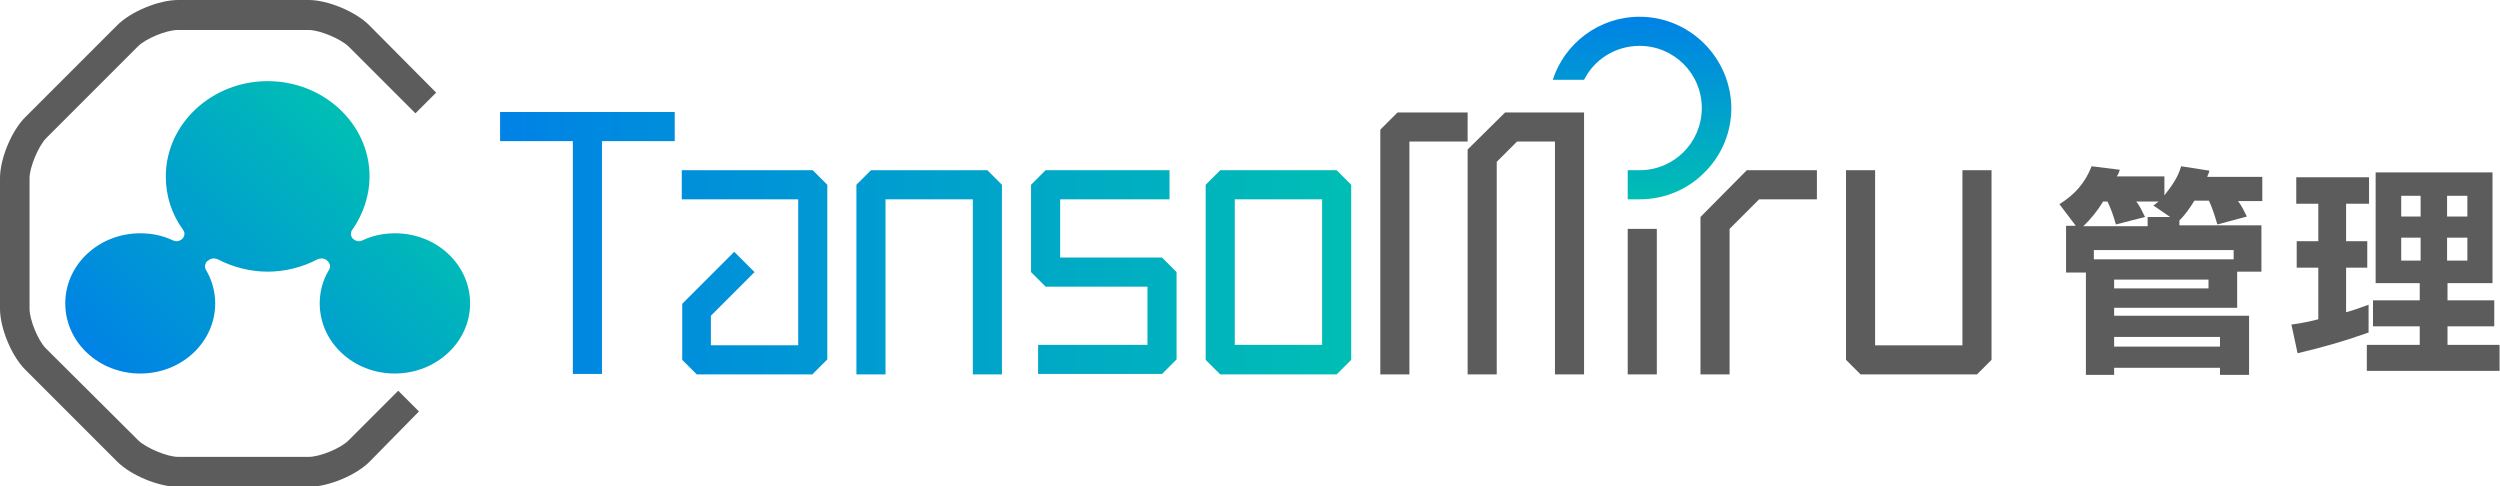 <?xml version="1.0" encoding="utf-8"?>
<!-- Generator: Adobe Illustrator 22.0.1, SVG Export Plug-In . SVG Version: 6.00 Build 0)  -->
<svg version="1.1" id="レイヤー_1" xmlns="http://www.w3.org/2000/svg" xmlns:xlink="http://www.w3.org/1999/xlink" x="0px"
	 y="0px" viewBox="0 0 566.9 110.3" style="enable-background:new 0 0 566.9 110.3;" xml:space="preserve">
<style type="text/css">
	.st0{fill:#5C5C5C;}
	.st1{fill:url(#SVGID_1_);}
	.st2{fill:url(#SVGID_2_);}
	.st3{fill:url(#SVGID_3_);}
</style>
<title>e-reverse.com</title>
<g>
	<g>
		<g>
			<polygon class="st0" points="385.6,84.9 392.2,84.9 392.2,51.9 398.9,45.2 412,45.2 412,38.6 396.1,38.6 385.6,49.2 			"/>
		</g>
		<rect x="369.1" y="51.9" class="st0" width="6.6" height="33"/>
		<linearGradient id="SVGID_1_" gradientUnits="userSpaceOnUse" x1="372.304" y1="45.269" x2="372.304" y2="3.787">
			<stop  offset="0" style="stop-color:#00BEB4"/>
			<stop  offset="8.275247e-02" style="stop-color:#00B9B8"/>
			<stop  offset="1" style="stop-color:#0082E6"/>
		</linearGradient>
		<path class="st1" d="M371.8,3.8c-9.2,0-17,6-19.7,14.3h7.1c2.3-4.6,7.1-7.7,12.6-7.7c7.8,0,14.1,6.3,14.1,14.1
			c0,7.8-6.3,14.1-14.1,14.1h-2.7v6.6h2.7c6,0,11.4-2.5,15.2-6.6c3.5-3.7,5.6-8.7,5.6-14.1C392.5,13.1,383.2,3.8,371.8,3.8z"/>
		<polygon class="st0" points="316.9,25.5 313,29.4 313,29.4 313,84.9 319.6,84.9 319.6,32.1 319.6,32.1 319.6,32.1 332.8,32.1 
			332.8,25.5 316.9,25.5 		"/>
		<polygon class="st0" points="332.8,84.9 339.4,84.9 339.4,36.7 344,32.1 352.6,32.1 352.6,84.9 359.2,84.9 359.2,25.5 341.3,25.5 
			332.8,33.9 		"/>
		<g>
			<polygon class="st0" points="448.3,84.9 451.6,81.6 451.6,38.6 445,38.6 445,78.3 425.2,78.3 425.2,38.6 418.6,38.6 418.6,81.6 
				421.9,84.9 			"/>
		</g>
		<linearGradient id="SVGID_2_" gradientUnits="userSpaceOnUse" x1="113.433" y1="55.141" x2="306.416" y2="55.141">
			<stop  offset="0" style="stop-color:#0082E6"/>
			<stop  offset="1" style="stop-color:#00BEB4"/>
		</linearGradient>
		<path class="st2" d="M153,32h-16.5v52.8h-6.6V32h-16.5v-6.6H153V32z M197.5,38.6l-3.3,3.3v43h6.6V45.2h19.8v39.7h6.6v-43l-3.3-3.3
			H197.5z M273.4,41.9l3.3-3.3h26.4l3.3,3.3v39.7l-3.3,3.3h-26.4l-3.3-3.3V41.9z M280,78.2h19.8V45.2H280V78.2z M184.3,84.8l3.3-3.3
			V41.9l-3.3-3.3h-29.7v6.6H181v33.1h-19.8v-6.7l9.9-9.9l-4.6-4.6l-11.8,11.8v12.7l3.3,3.3H184.3z M233.8,61.7l3.3,3.3h23.1v13.2
			h-24.8v6.6h28.1l0.4-0.4l2.9-2.9V61.7l-3.3-3.3h-23.1V45.2h24.8v-6.6h-28.1l-3.3,3.3V61.7z"/>
	</g>
	<path class="st0" d="M507.5,45.6c0.8,1,1.5,2.5,2,3.5l-6.7,1.8c-0.5-1.8-1.2-3.9-1.9-5.4h-3.3c-1.1,1.8-2.1,3.2-3.4,4.5v1.1h18.6
		v10.5h-5.5v8.2h-27.9v1.8H510v13.4h-6.6v-1.6h-24v1.6H473V61.8h-4.5V51.2h2.2l-3.7-4.9c3.5-2.2,5.8-4.8,7.3-8.6l6.4,0.8
		c-0.2,0.6-0.4,1.1-0.7,1.5h10.8v4.3c1.7-2.2,3-3.9,3.8-6.6l6.4,1c-0.1,0.5-0.3,0.9-0.5,1.4H513v5.5H507.5z M488.3,46.6
		c0,0,0.7-0.5,1.2-0.9h-5.1c0.8,0.9,1.4,2.3,2,3.5l-6.6,1.7c-0.5-1.8-1.2-3.8-1.9-5.2h-1c-1.2,2-2.8,4-4.5,5.6H487v-2.1h5.1
		L488.3,46.6z M506.5,56.7h-31.7v2.1h31.7V56.7z M500.8,63.4h-21.4v2h21.4V63.4z M503.4,76.4h-24v2.2h24V76.4z M532,46.2v8.5h4.8v6
		H532v10.1c1.9-0.5,3.4-1.1,5.1-1.7v6.3c-5.6,2-10.2,3.3-16.1,4.7l-1.4-6.5c2.2-0.3,4.2-0.7,6.1-1.2V60.7h-4.9v-6h4.9v-8.5h-5v-6
		h16.5v6H532z M536.7,84.1v-5.9h12V74h-10.6v-5.9h10.6v-3.9h-10V39.1h26.5v25.1h-10.2v3.9h10.6V74h-10.6v4.2h11.8v5.9H536.7z
		 M548.9,44.4h-4.4v4.7h4.4V44.4z M548.9,53.9h-4.4v5.2h4.4V53.9z M559.5,44.4h-4.6v4.7h4.6V44.4z M559.5,53.9h-4.6v5.2h4.6V53.9z"
		/>
	<g>
		<linearGradient id="SVGID_3_" gradientUnits="userSpaceOnUse" x1="32.506" y1="92.838" x2="88.82" y2="36.524">
			<stop  offset="0" style="stop-color:#0082E6"/>
			<stop  offset="1" style="stop-color:#00BEB4"/>
		</linearGradient>
		<path class="st3" d="M89.5,84.7c-9.4,0-17-7.1-17-15.9c0-2.7,0.7-5.3,2.1-7.6c0.4-0.6,0.3-1.4-0.3-2l-0.1-0.1
			c-0.3-0.3-0.8-0.5-1.3-0.5c-0.3,0-0.6,0.1-0.9,0.2c-3.4,1.8-7.4,2.8-11.3,2.8s-7.9-1-11.3-2.8c-0.3-0.1-0.6-0.2-0.9-0.2
			c-0.5,0-1,0.2-1.3,0.5L47,59.2c-0.5,0.5-0.7,1.3-0.3,2c1.4,2.3,2.1,5,2.1,7.6c0,8.8-7.6,15.9-17,15.9c-9.4,0-17-7.1-17-15.9
			c0-8.8,7.6-15.9,17-15.9c2.6,0,5.1,0.5,7.4,1.6c0.3,0.1,0.5,0.2,0.8,0.2c0.5,0,1-0.2,1.4-0.6c0.5-0.6,0.6-1.4,0.1-2
			c-2.6-3.6-3.9-7.7-3.9-12.1c0-11.9,10.4-21.6,23.1-21.6c12.7,0,23.1,9.7,23.1,21.6c0,4.3-1.4,8.5-3.9,12.1c-0.5,0.6-0.4,1.5,0.1,2
			c0.4,0.4,0.9,0.6,1.4,0.6c0.3,0,0.5-0.1,0.8-0.2c2.3-1.1,4.8-1.6,7.4-1.6c9.4,0,17,7.1,17,15.9C106.6,77.6,98.9,84.7,89.5,84.7z"
			/>
		<path class="st0" d="M79,99.9c-1.8,1.8-6.5,3.7-9,3.7H40.4c-2.5,0-7.2-2-9-3.7L10.4,79c-1.8-1.8-3.7-6.5-3.7-9V40.4
			c0-2.5,2-7.2,3.7-9l20.9-20.9c1.8-1.8,6.5-3.7,9-3.7H70c2.5,0,7.2,2,9,3.7l15.2,15.2l4.7-4.7L83.7,5.7C80.6,2.6,74.3,0,70,0H40.4
			C36,0,29.7,2.6,26.6,5.7L5.7,26.6C2.6,29.7,0,36,0,40.4V70c0,4.4,2.6,10.7,5.7,13.8l20.9,20.9c3.1,3.1,9.4,5.7,13.8,5.7H70
			c4.4,0,10.7-2.6,13.8-5.7L95,93.3l-4.7-4.7L79,99.9z"/>
	</g>
</g>
</svg>

